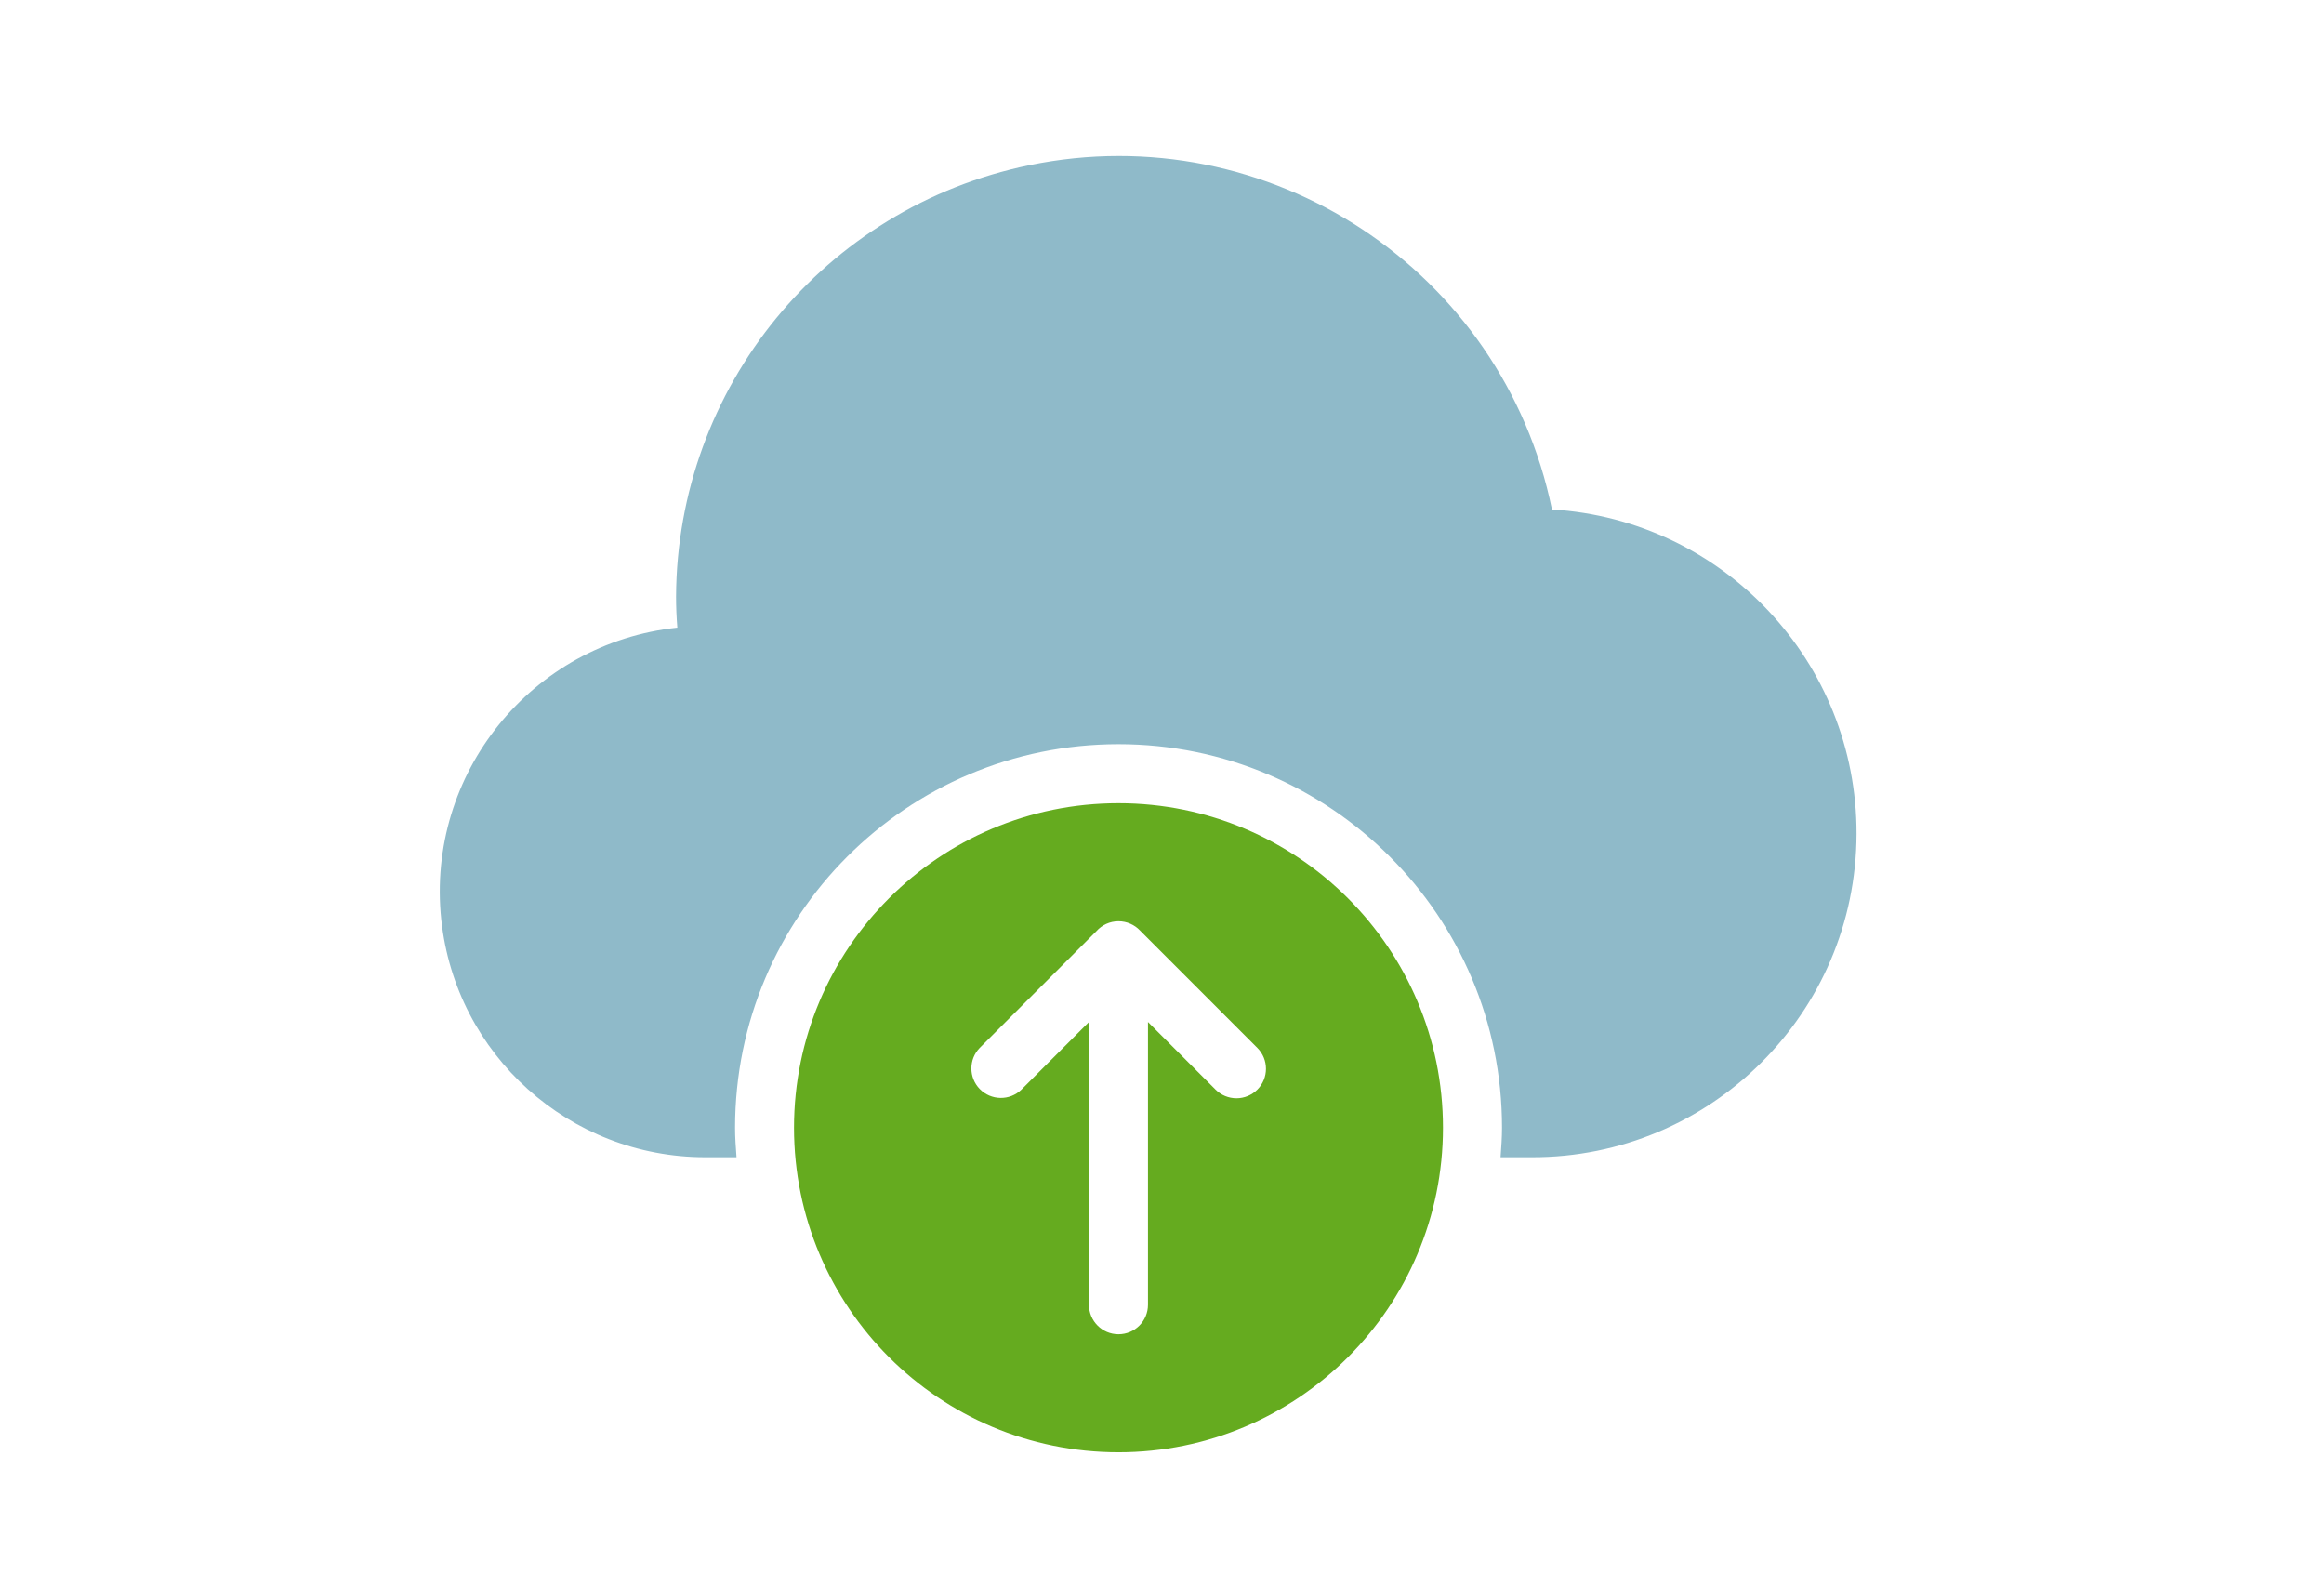 <svg width="62" height="42" viewBox="0 0 62 42" fill="none" xmlns="http://www.w3.org/2000/svg">
<path d="M41.403 13.589C40.089 7.203 33.847 3.092 27.461 4.406C21.993 5.531 18.061 10.333 18.036 15.915C18.036 16.181 18.047 16.453 18.07 16.741C14.18 17.153 11.361 20.64 11.772 24.53C12.154 28.136 15.197 30.871 18.823 30.868H19.649C19.63 30.607 19.61 30.347 19.61 30.081C19.61 24.43 24.19 19.85 29.84 19.85C35.491 19.85 40.071 24.43 40.071 30.081C40.071 30.347 40.051 30.606 40.032 30.868H40.858C45.634 30.881 49.516 27.02 49.529 22.244C49.541 17.662 45.977 13.865 41.403 13.589Z" fill="#8FBAC9"/>
<path fill-rule="evenodd" clip-rule="evenodd" d="M38.496 30.081C38.496 34.862 34.62 38.738 29.839 38.738C25.058 38.738 21.183 34.862 21.183 30.081C21.183 25.3 25.058 21.424 29.839 21.424C34.62 21.424 38.496 25.3 38.496 30.081ZM29.052 34.803C29.052 35.238 29.405 35.59 29.839 35.59C30.274 35.59 30.626 35.238 30.626 34.803V27.26L32.43 29.065C32.578 29.213 32.778 29.295 32.987 29.295C33.196 29.295 33.395 29.212 33.543 29.065C33.85 28.758 33.851 28.26 33.544 27.952L30.413 24.82C30.269 24.668 30.065 24.573 29.839 24.573C29.605 24.573 29.395 24.675 29.251 24.837L26.136 27.952C25.841 28.257 25.841 28.741 26.136 29.046C26.438 29.358 26.936 29.367 27.249 29.065L29.052 27.26V34.803Z" fill="#65AB1F"/>
</svg>
